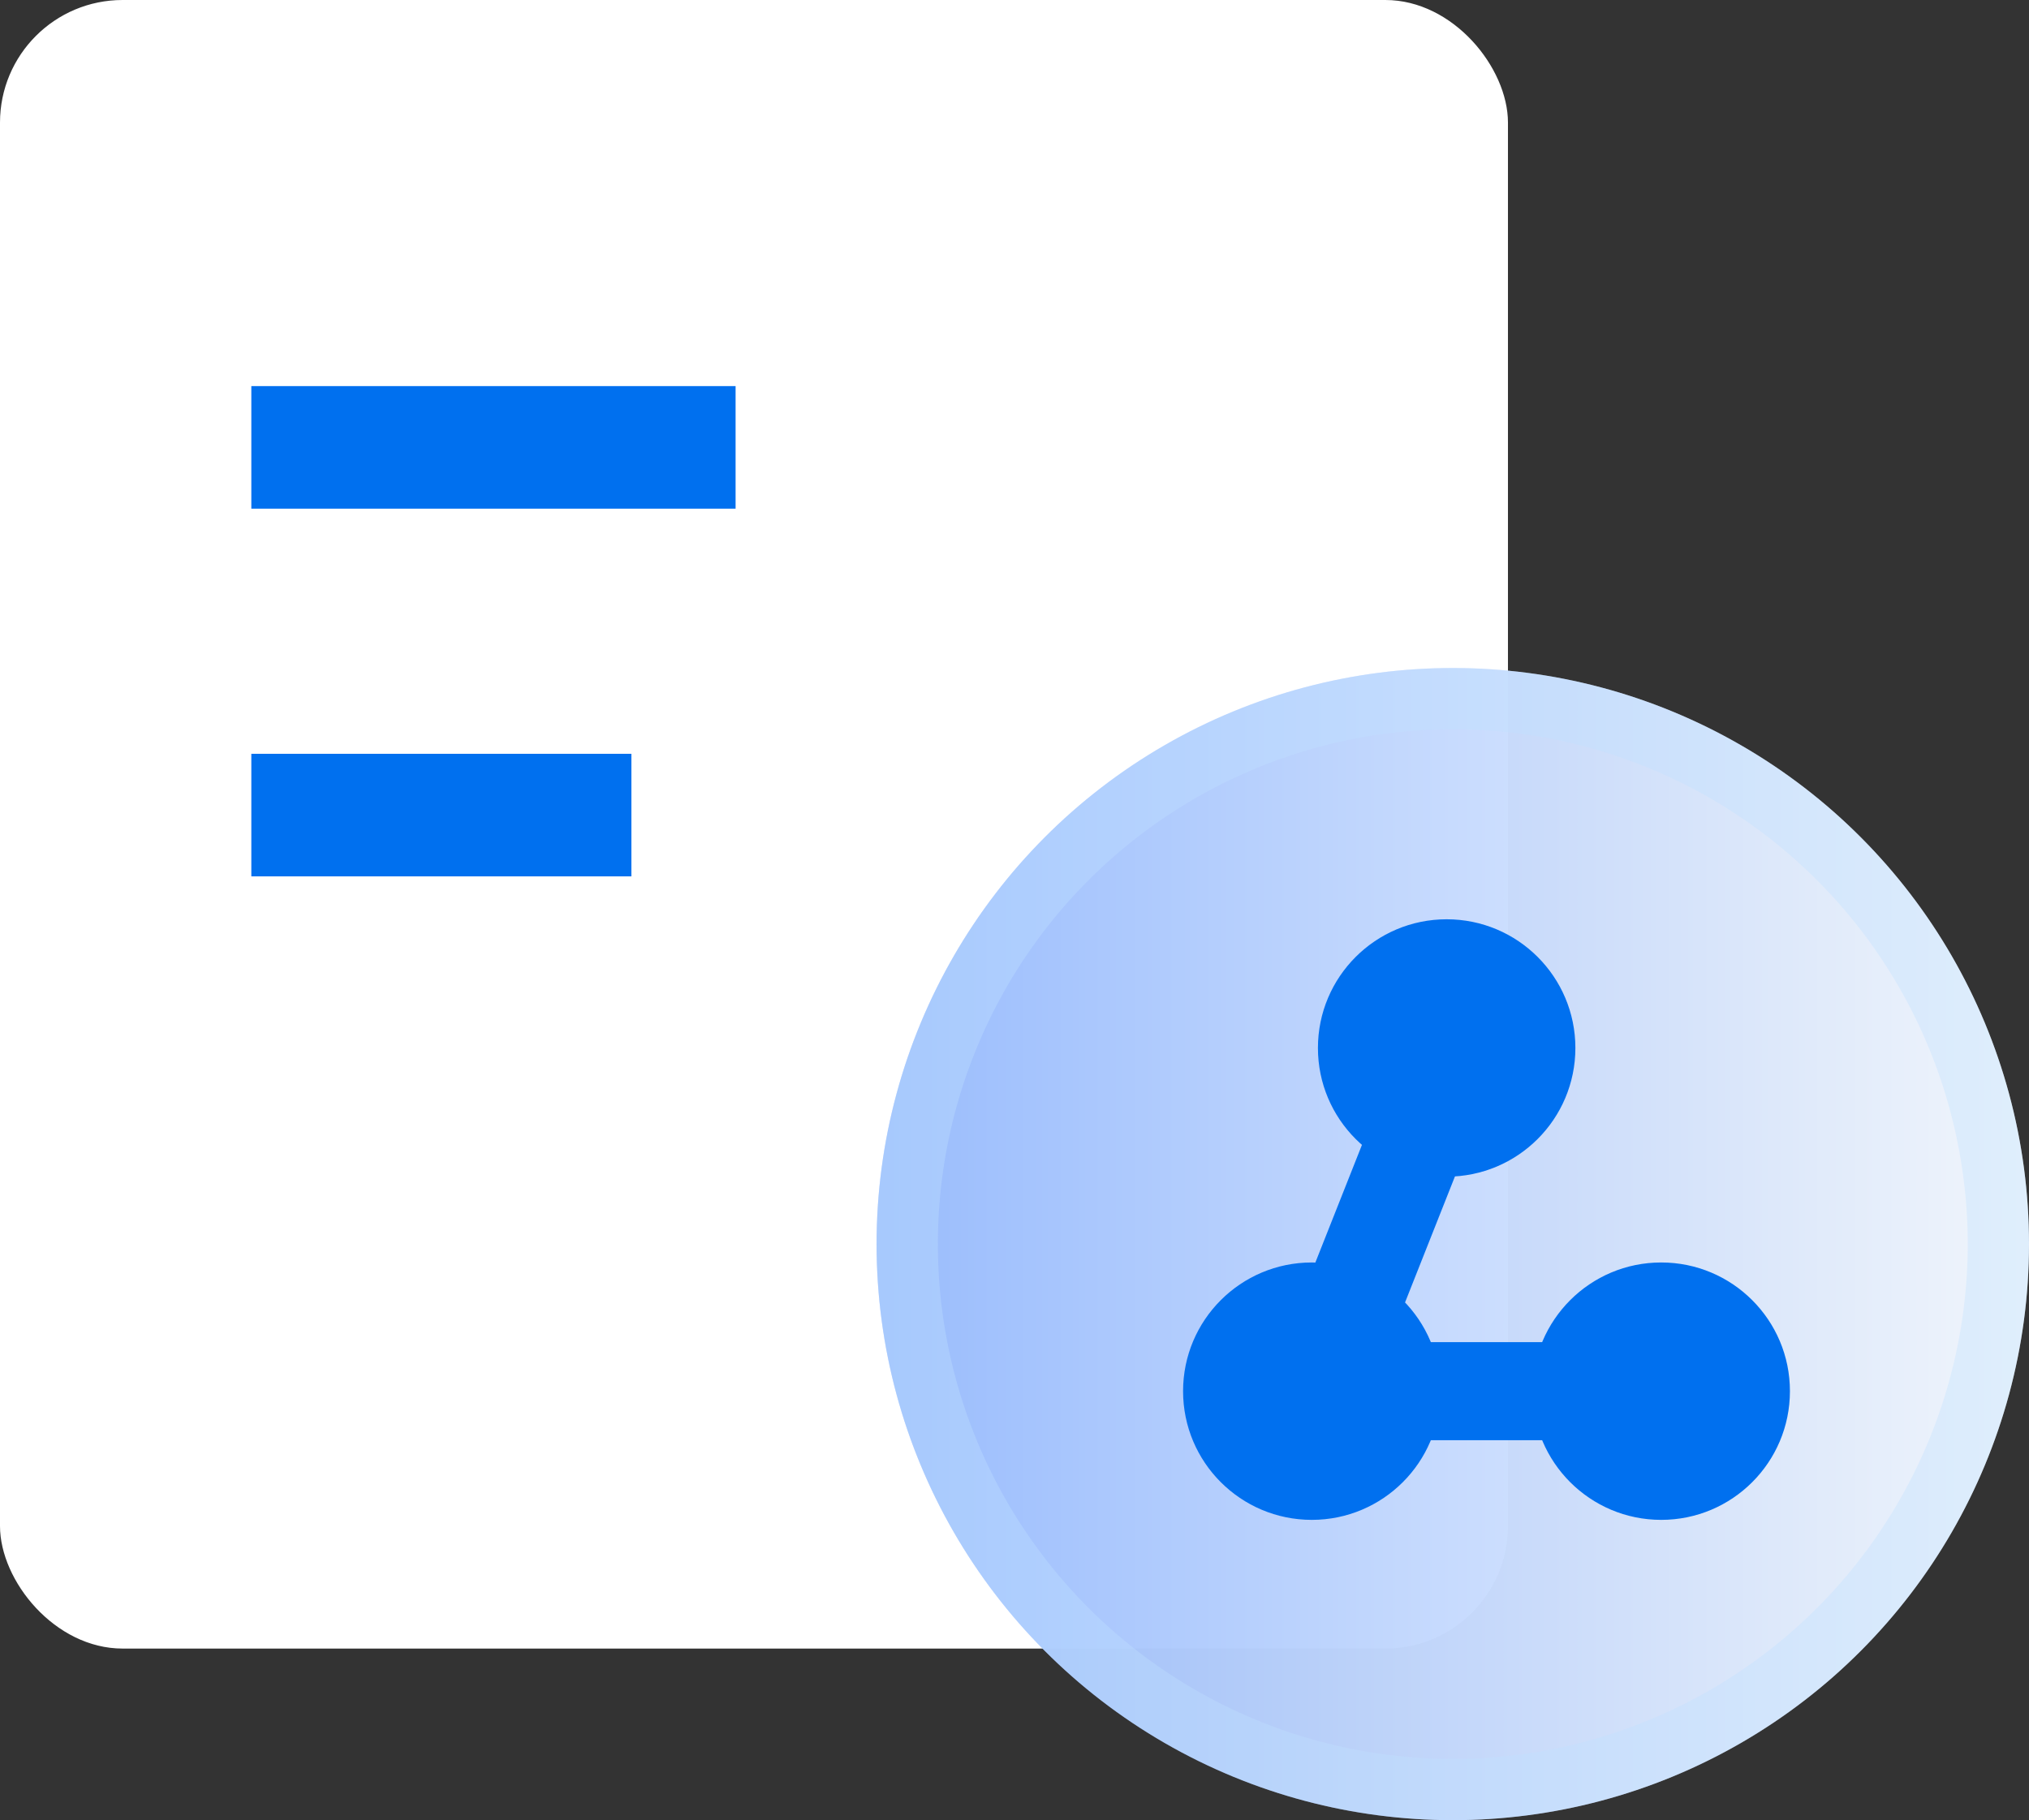 <svg xmlns="http://www.w3.org/2000/svg" xmlns:xlink="http://www.w3.org/1999/xlink" viewBox="0 0 33.1 29.7"><rect x="0" y="0" width="33.1" height="29.7" fill="#333333" stroke="none"/><defs><style>.cls-1{fill:#fff;}.cls-2{fill:none;stroke:#0070ef;stroke-miterlimit:10;stroke-width:2px;}.cls-3{opacity:0.98;fill:url(#未命名的渐变_127);}.cls-4{opacity:0.36;}.cls-5{fill:#c0e0ff;}.cls-6{fill:#0070ef;}</style><linearGradient id="未命名的渐变_127" x1="37.42" y1="20.28" x2="-2.71" y2="20.28" gradientUnits="userSpaceOnUse"><stop offset="0.1" stop-color="#f7fbff"/><stop offset="0.99" stop-color="#4382fa"/></linearGradient></defs><title>资源 20</title><g id="图层_2" data-name="图层 2"><g id="图层_1-2" data-name="图层 1"><rect class="cls-1" width="24.6" height="26.9" rx="2" ry="2"/><line class="cls-2" x1="10.3" y1="13.3" x2="4.1" y2="13.3"/><line class="cls-2" x1="12" y1="7.3" x2="4.1" y2="7.3"/><circle class="cls-3" cx="23.7" cy="20.3" r="9.4"/><g class="cls-4"><path class="cls-5" d="M23.7,11.9a8.4,8.4,0,1,1,0,16.8,8.4,8.4,0,1,1,0-16.8m0-1a9.4,9.4,0,1,0,9.4,9.4,9.4,9.4,0,0,0-9.4-9.4Z"/></g><circle class="cls-6" cx="23.6" cy="17.1" r="2.1"/><rect class="cls-6" x="21.8" y="17.7" width="1.6" height="4.3" transform="translate(8.9 -6.9) rotate(21.6)"/><circle class="cls-6" cx="27.1" cy="22.7" r="2.1"/><circle class="cls-6" cx="21.4" cy="22.7" r="2.1"/><rect class="cls-6" x="23.5" y="20.5" width="1.6" height="4.3" transform="translate(46.9 -1.6) rotate(90)"/></g></g></svg>